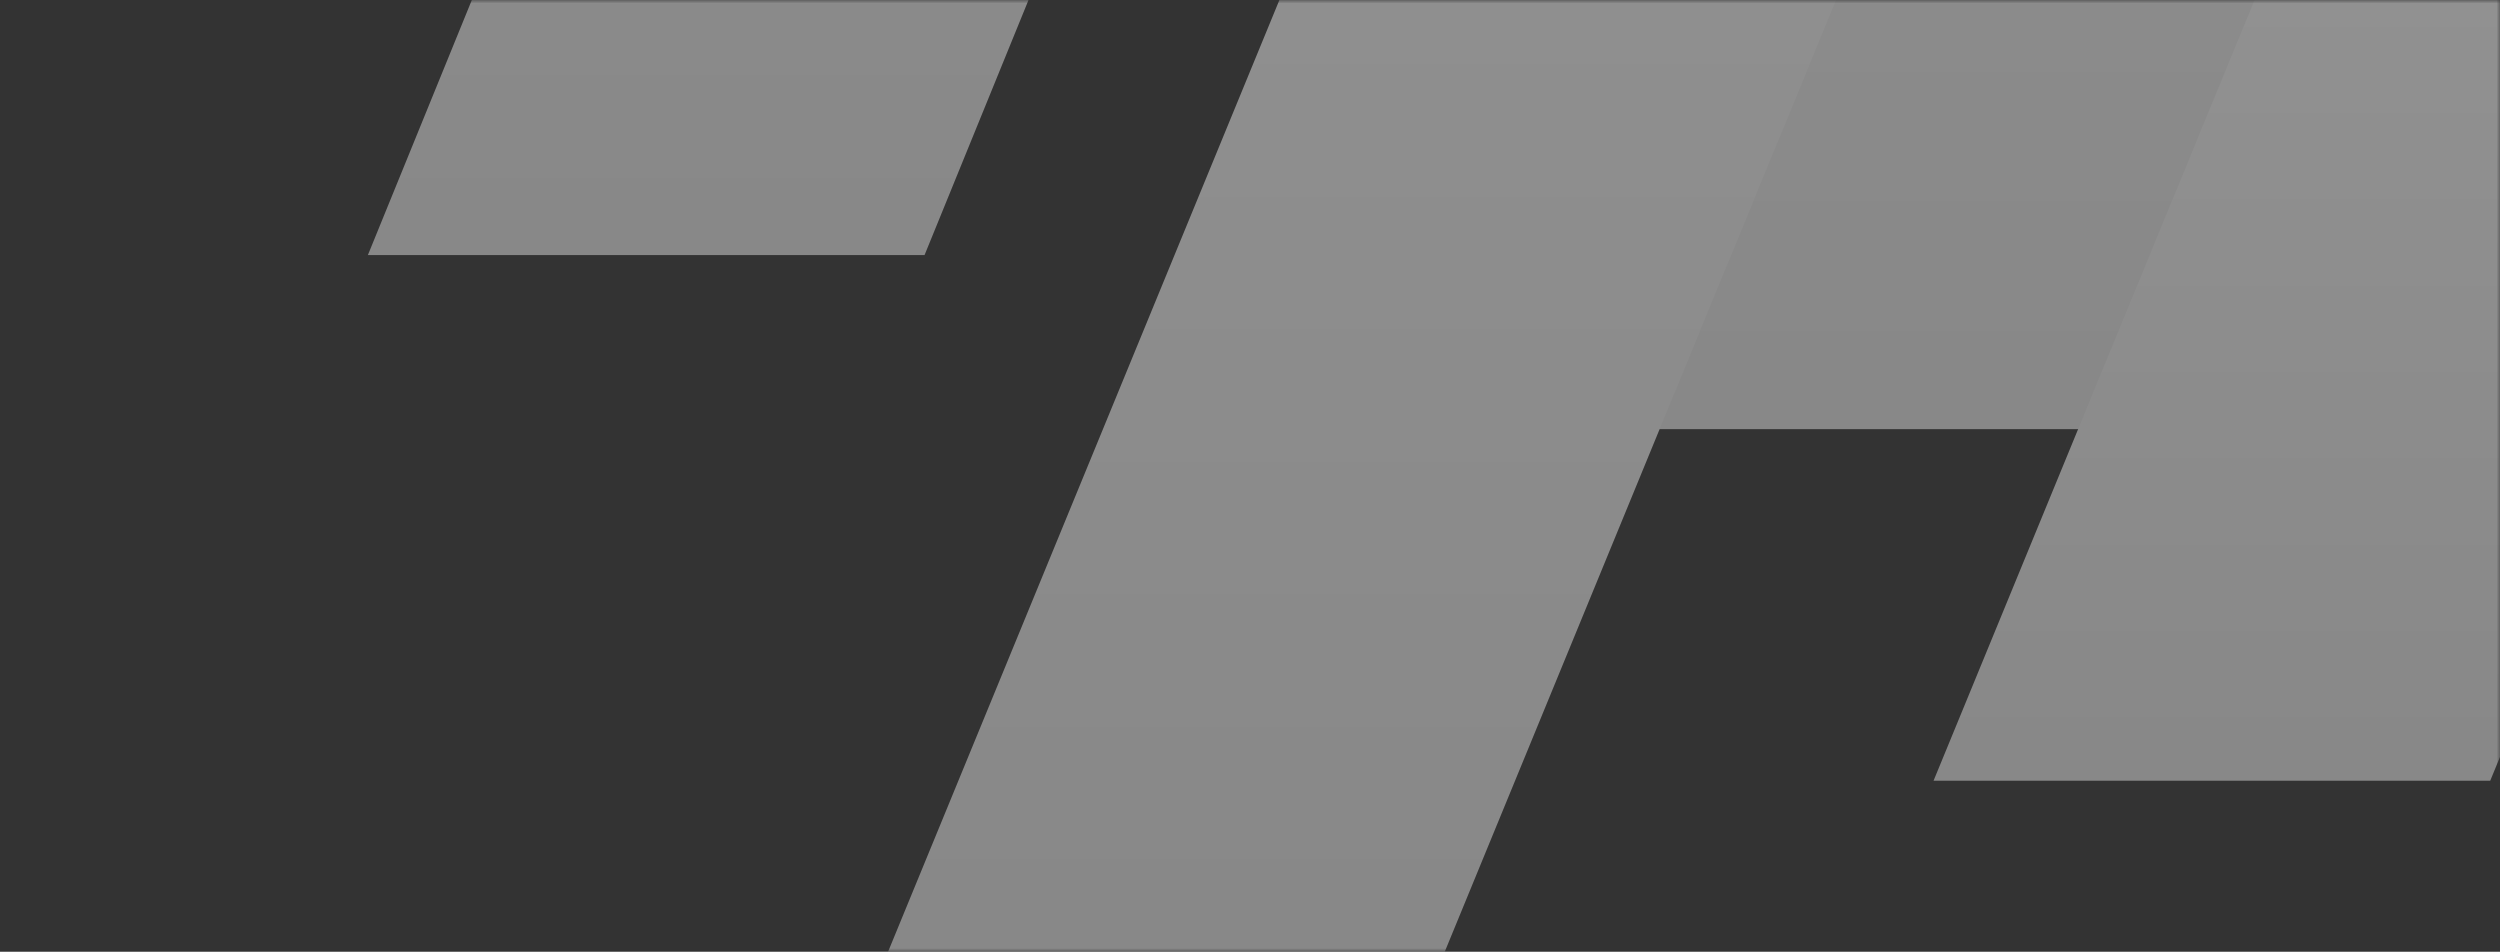 <?xml version="1.0" encoding="UTF-8"?>
<svg width="352px" height="134px" viewBox="0 0 352 134" version="1.1" xmlns="http://www.w3.org/2000/svg" xmlns:xlink="http://www.w3.org/1999/xlink">
    <rect x="0" y="0" width="352" height="134" fill="#333333" stroke="none"/>
    <title>b</title>
    <defs>
        <rect id="path-1" x="0" y="0" width="352" height="134"></rect>
        <linearGradient x1="50%" y1="0%" x2="50%" y2="100%" id="linearGradient-3">
            <stop stop-color="#F4F4F4" offset="0.04%"></stop>
            <stop stop-color="#DDDDDD" offset="100%"></stop>
        </linearGradient>
        <linearGradient x1="50%" y1="0%" x2="50%" y2="100%" id="linearGradient-4">
            <stop stop-color="#F4F4F4" offset="0.04%"></stop>
            <stop stop-color="#DDDDDD" offset="100%"></stop>
        </linearGradient>
        <linearGradient x1="50%" y1="0%" x2="50%" y2="100%" id="linearGradient-5">
            <stop stop-color="#F4F4F4" offset="0.04%"></stop>
            <stop stop-color="#DDDDDD" offset="100%"></stop>
        </linearGradient>
        <linearGradient x1="50%" y1="0%" x2="50%" y2="100%" id="linearGradient-6">
            <stop stop-color="#F4F4F4" offset="0.04%"></stop>
            <stop stop-color="#DDDDDD" offset="100%"></stop>
        </linearGradient>
    </defs>
    <g id="Symbols" stroke="none" stroke-width="1" fill="none" fill-rule="evenodd">
        <g id="b">
            <mask id="mask-2" fill="white">
                <use xlink:href="#path-1"></use>
            </mask>
            <g id="Rectangle-Copy-8"></g>
            <g id="Group-9-Copy-12" opacity="0.5" mask="url(#mask-2)">
                <g transform="translate(51.797, -150.652)" id="Group-7">
                    <polygon id="Fill-2" fill="url(#linearGradient-3)" points="146.295 19.944 67.915 19.944 0 186.566 78.38 186.566"></polygon>
                    <polygon id="Fill-3" fill="url(#linearGradient-4)" points="346.778 0 268.398 0 181.609 211.072 259.989 211.072"></polygon>
                    <polygon id="Fill-4" fill="url(#linearGradient-5)" points="238.857 72.503 160.477 72.503 73.147 284.89 151.527 284.89"></polygon>
                    <polygon id="Fill-5" fill="url(#linearGradient-6)" points="356.132 121.21 277.753 121.21 220.446 260.581 298.825 260.581"></polygon>
                </g>
            </g>
        </g>
    </g>
</svg>